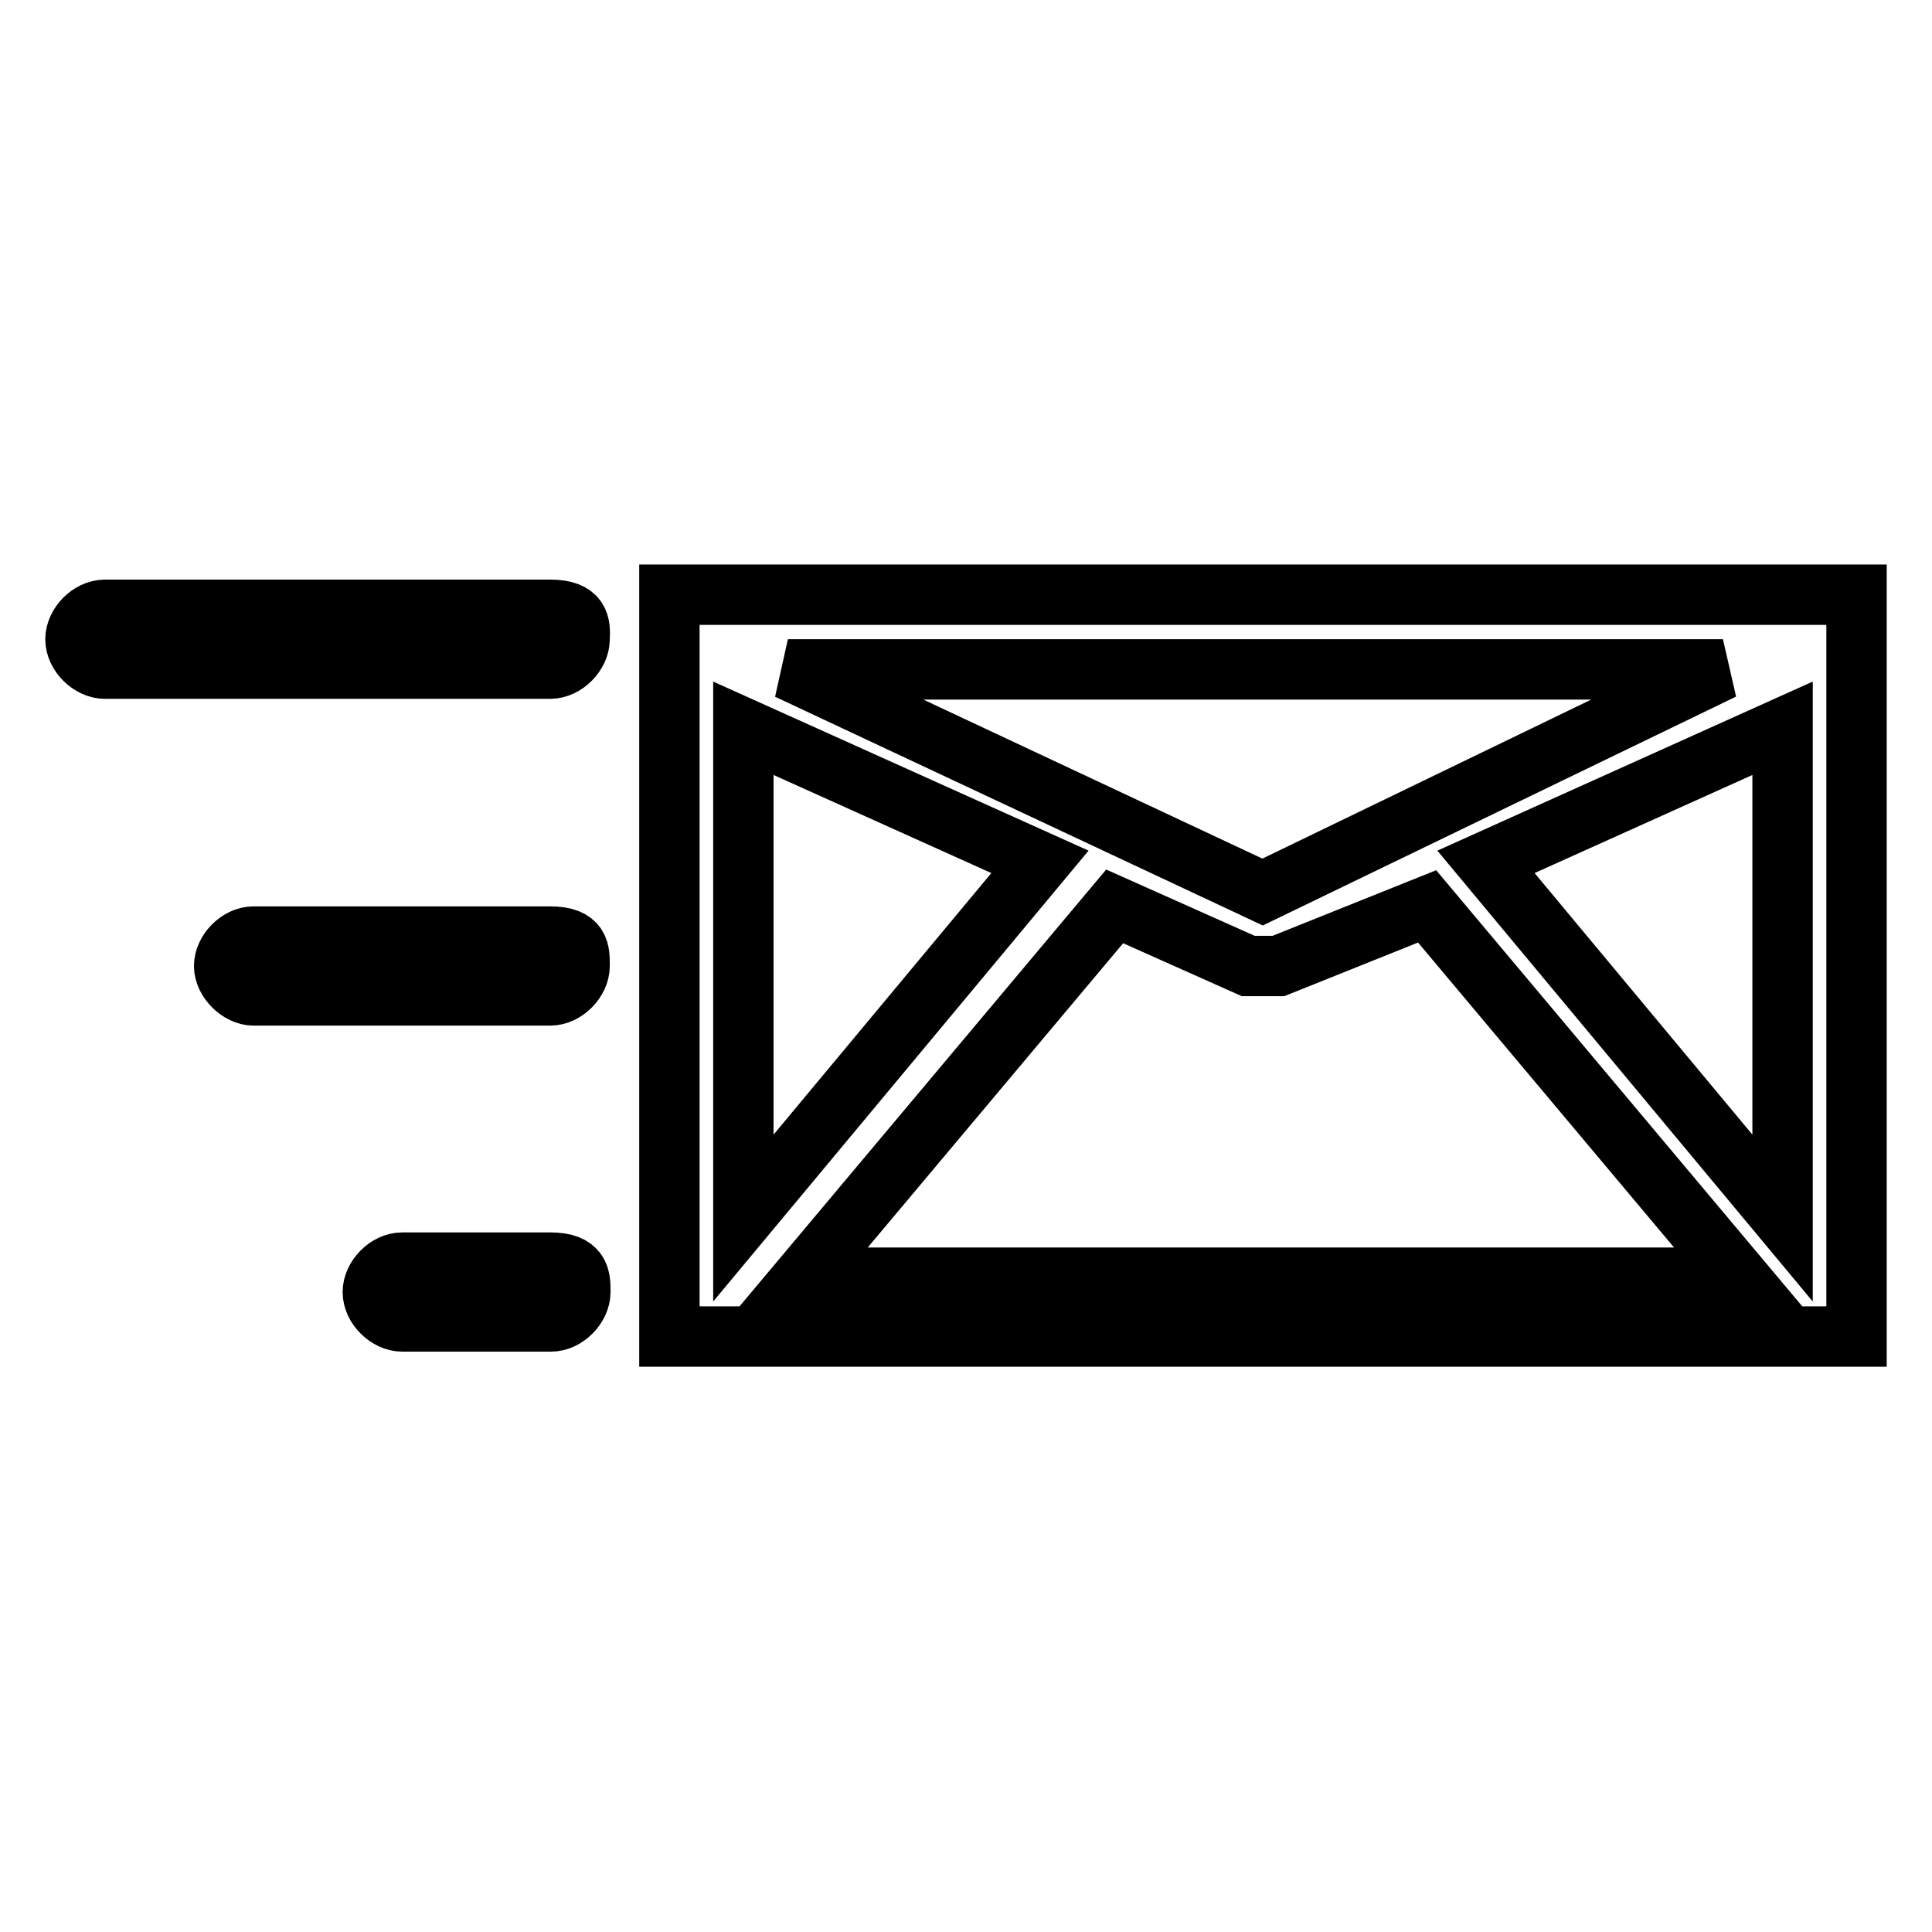 <?xml version="1.0" encoding="utf-8"?>
<!-- Svg Vector Icons : http://www.onlinewebfonts.com/icon -->
<!DOCTYPE svg PUBLIC "-//W3C//DTD SVG 1.1//EN" "http://www.w3.org/Graphics/SVG/1.1/DTD/svg11.dtd">
<svg version="1.1" xmlns="http://www.w3.org/2000/svg" xmlns:xlink="http://www.w3.org/1999/xlink" x="0px" y="0px" viewBox="0 0 256 256" enable-background="new 0 0 256 256" xml:space="preserve">
<g> <path stroke-width="8" fill-opacity="0" stroke="#000000"  d="M88.7,78.8v98.3H246V78.8H88.7z M236.2,161.4l-39.3-47.2l39.3-17.7V161.4z M98.5,96.5l39.3,17.7l-39.3,47.2 V96.5z M167.3,118.2l-62.9-29.5h123.9L167.3,118.2z M147.7,120.1l17.7,7.9l0,0h2h2l0,0l19.7-7.9l41.3,49.2H106.4L147.7,120.1z  M72.9,80.8h-59c-2,0-3.9,2-3.9,3.9c0,2,2,3.9,3.9,3.9h59c2,0,3.9-2,3.9-3.9C76.9,82.8,76.9,80.8,72.9,80.8z M72.9,124.1H33.6 c-2,0-3.9,2-3.9,3.9s2,3.9,3.9,3.9h39.3c2,0,3.9-2,3.9-3.9S76.9,124.1,72.9,124.1z M72.9,167.3H53.3c-2,0-3.9,2-3.9,3.9 c0,2,2,3.9,3.9,3.9h19.7c2,0,3.9-2,3.9-3.9C76.9,169.3,76.9,167.3,72.9,167.3z"/></g>
</svg>